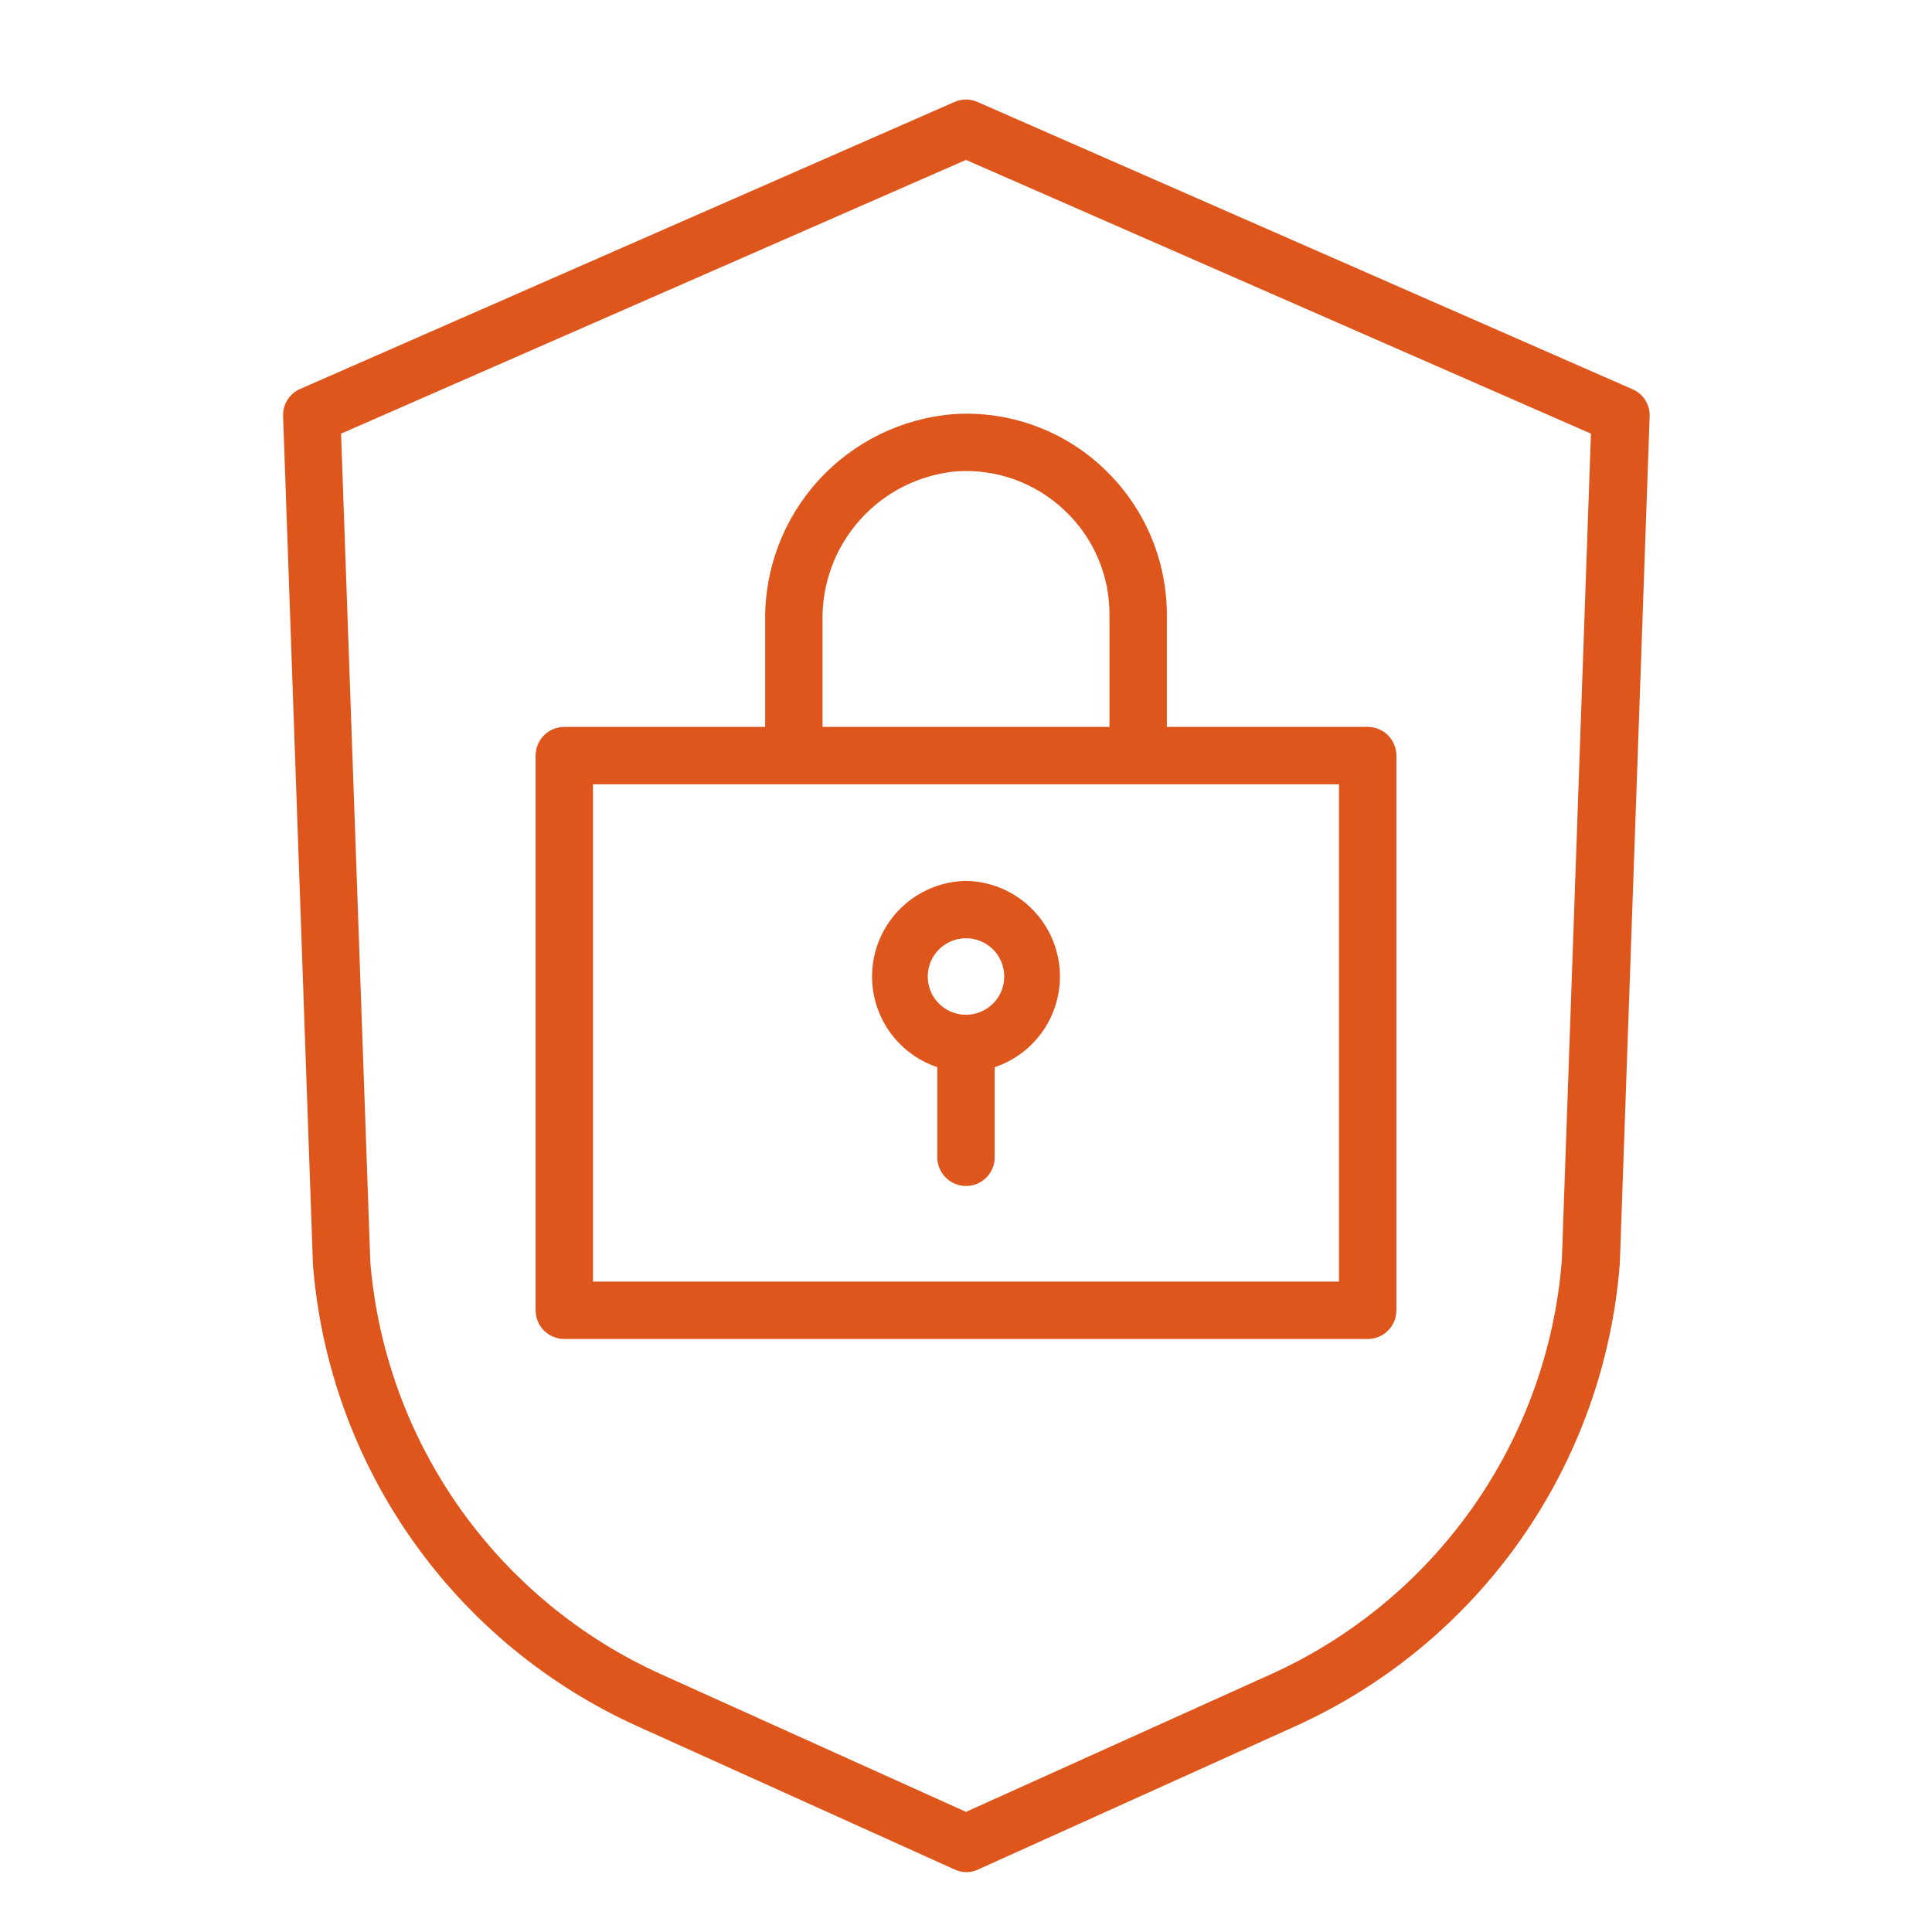 <?xml version="1.0" encoding="UTF-8"?> <svg xmlns="http://www.w3.org/2000/svg" width="101" height="101" viewBox="0 0 101 101" fill="none"> <path d="M85.3 20.33L51.1 5.33C50.911 5.246 50.707 5.203 50.5 5.203C50.293 5.203 50.089 5.246 49.9 5.33L15.7 20.33C15.424 20.448 15.19 20.646 15.029 20.9C14.868 21.154 14.788 21.45 14.8 21.75L16.36 66.12C16.772 71.298 18.567 76.269 21.558 80.516C24.548 84.762 28.624 88.127 33.36 90.26L49.9 97.73C50.094 97.823 50.306 97.871 50.52 97.871C50.735 97.871 50.946 97.823 51.14 97.73L67.68 90.26C72.425 88.122 76.508 84.746 79.499 80.486C82.49 76.226 84.28 71.24 84.68 66.05L86.24 21.75C86.249 21.445 86.163 21.146 85.995 20.892C85.826 20.637 85.584 20.441 85.3 20.33ZM81.65 65.88C81.284 70.521 79.678 74.978 77.001 78.787C74.323 82.595 70.673 85.615 66.43 87.53L50.5 94.72L34.57 87.53C30.346 85.623 26.708 82.621 24.034 78.836C21.36 75.05 19.746 70.619 19.36 66L17.83 22.67L50.5 8.36L83.17 22.67L81.65 65.88Z" fill="#DE561C"></path> <path d="M40 32.48V38H29.5C29.102 38 28.721 38.158 28.439 38.439C28.158 38.721 28 39.102 28 39.5V68.5C28 68.898 28.158 69.279 28.439 69.561C28.721 69.842 29.102 70 29.5 70H71.5C71.898 70 72.279 69.842 72.561 69.561C72.842 69.279 73 68.898 73 68.5V39.5C73 39.102 72.842 38.721 72.561 38.439C72.279 38.158 71.898 38 71.5 38H61V32.13C60.998 30.699 60.705 29.283 60.138 27.97C59.57 26.656 58.741 25.472 57.7 24.49C56.659 23.5 55.423 22.737 54.072 22.248C52.721 21.759 51.284 21.555 49.85 21.65C47.139 21.866 44.613 23.105 42.783 25.117C40.953 27.128 39.958 29.761 40 32.48ZM70 67H31V41H70V67ZM55.64 26.67C56.388 27.368 56.984 28.214 57.39 29.154C57.796 30.093 58.004 31.106 58 32.13V38H43V32.48C42.956 30.529 43.655 28.635 44.954 27.18C46.254 25.725 48.057 24.817 50 24.64C51.029 24.57 52.062 24.715 53.032 25.064C54.003 25.414 54.891 25.96 55.64 26.67Z" fill="#DE561C"></path> <path d="M50.5 46.05C49.321 46.071 48.188 46.508 47.3 47.283C46.412 48.059 45.827 49.123 45.647 50.288C45.468 51.453 45.706 52.644 46.319 53.651C46.933 54.658 47.882 55.415 49 55.79V60.5C49 60.898 49.158 61.279 49.439 61.56C49.721 61.842 50.102 62 50.5 62C50.898 62 51.279 61.842 51.561 61.56C51.842 61.279 52 60.898 52 60.5V55.79C53.118 55.415 54.067 54.658 54.681 53.651C55.294 52.644 55.532 51.453 55.353 50.288C55.173 49.123 54.588 48.059 53.7 47.283C52.812 46.508 51.679 46.071 50.5 46.05ZM50.5 53.05C50.104 53.05 49.718 52.932 49.389 52.713C49.06 52.493 48.804 52.181 48.652 51.815C48.501 51.45 48.461 51.048 48.538 50.66C48.616 50.272 48.806 49.915 49.086 49.636C49.365 49.356 49.722 49.165 50.11 49.088C50.498 49.011 50.9 49.051 51.265 49.202C51.631 49.353 51.943 49.61 52.163 49.939C52.383 50.268 52.5 50.654 52.5 51.05C52.5 51.58 52.289 52.089 51.914 52.464C51.539 52.839 51.03 53.05 50.5 53.05Z" fill="#DE561C"></path> </svg> 